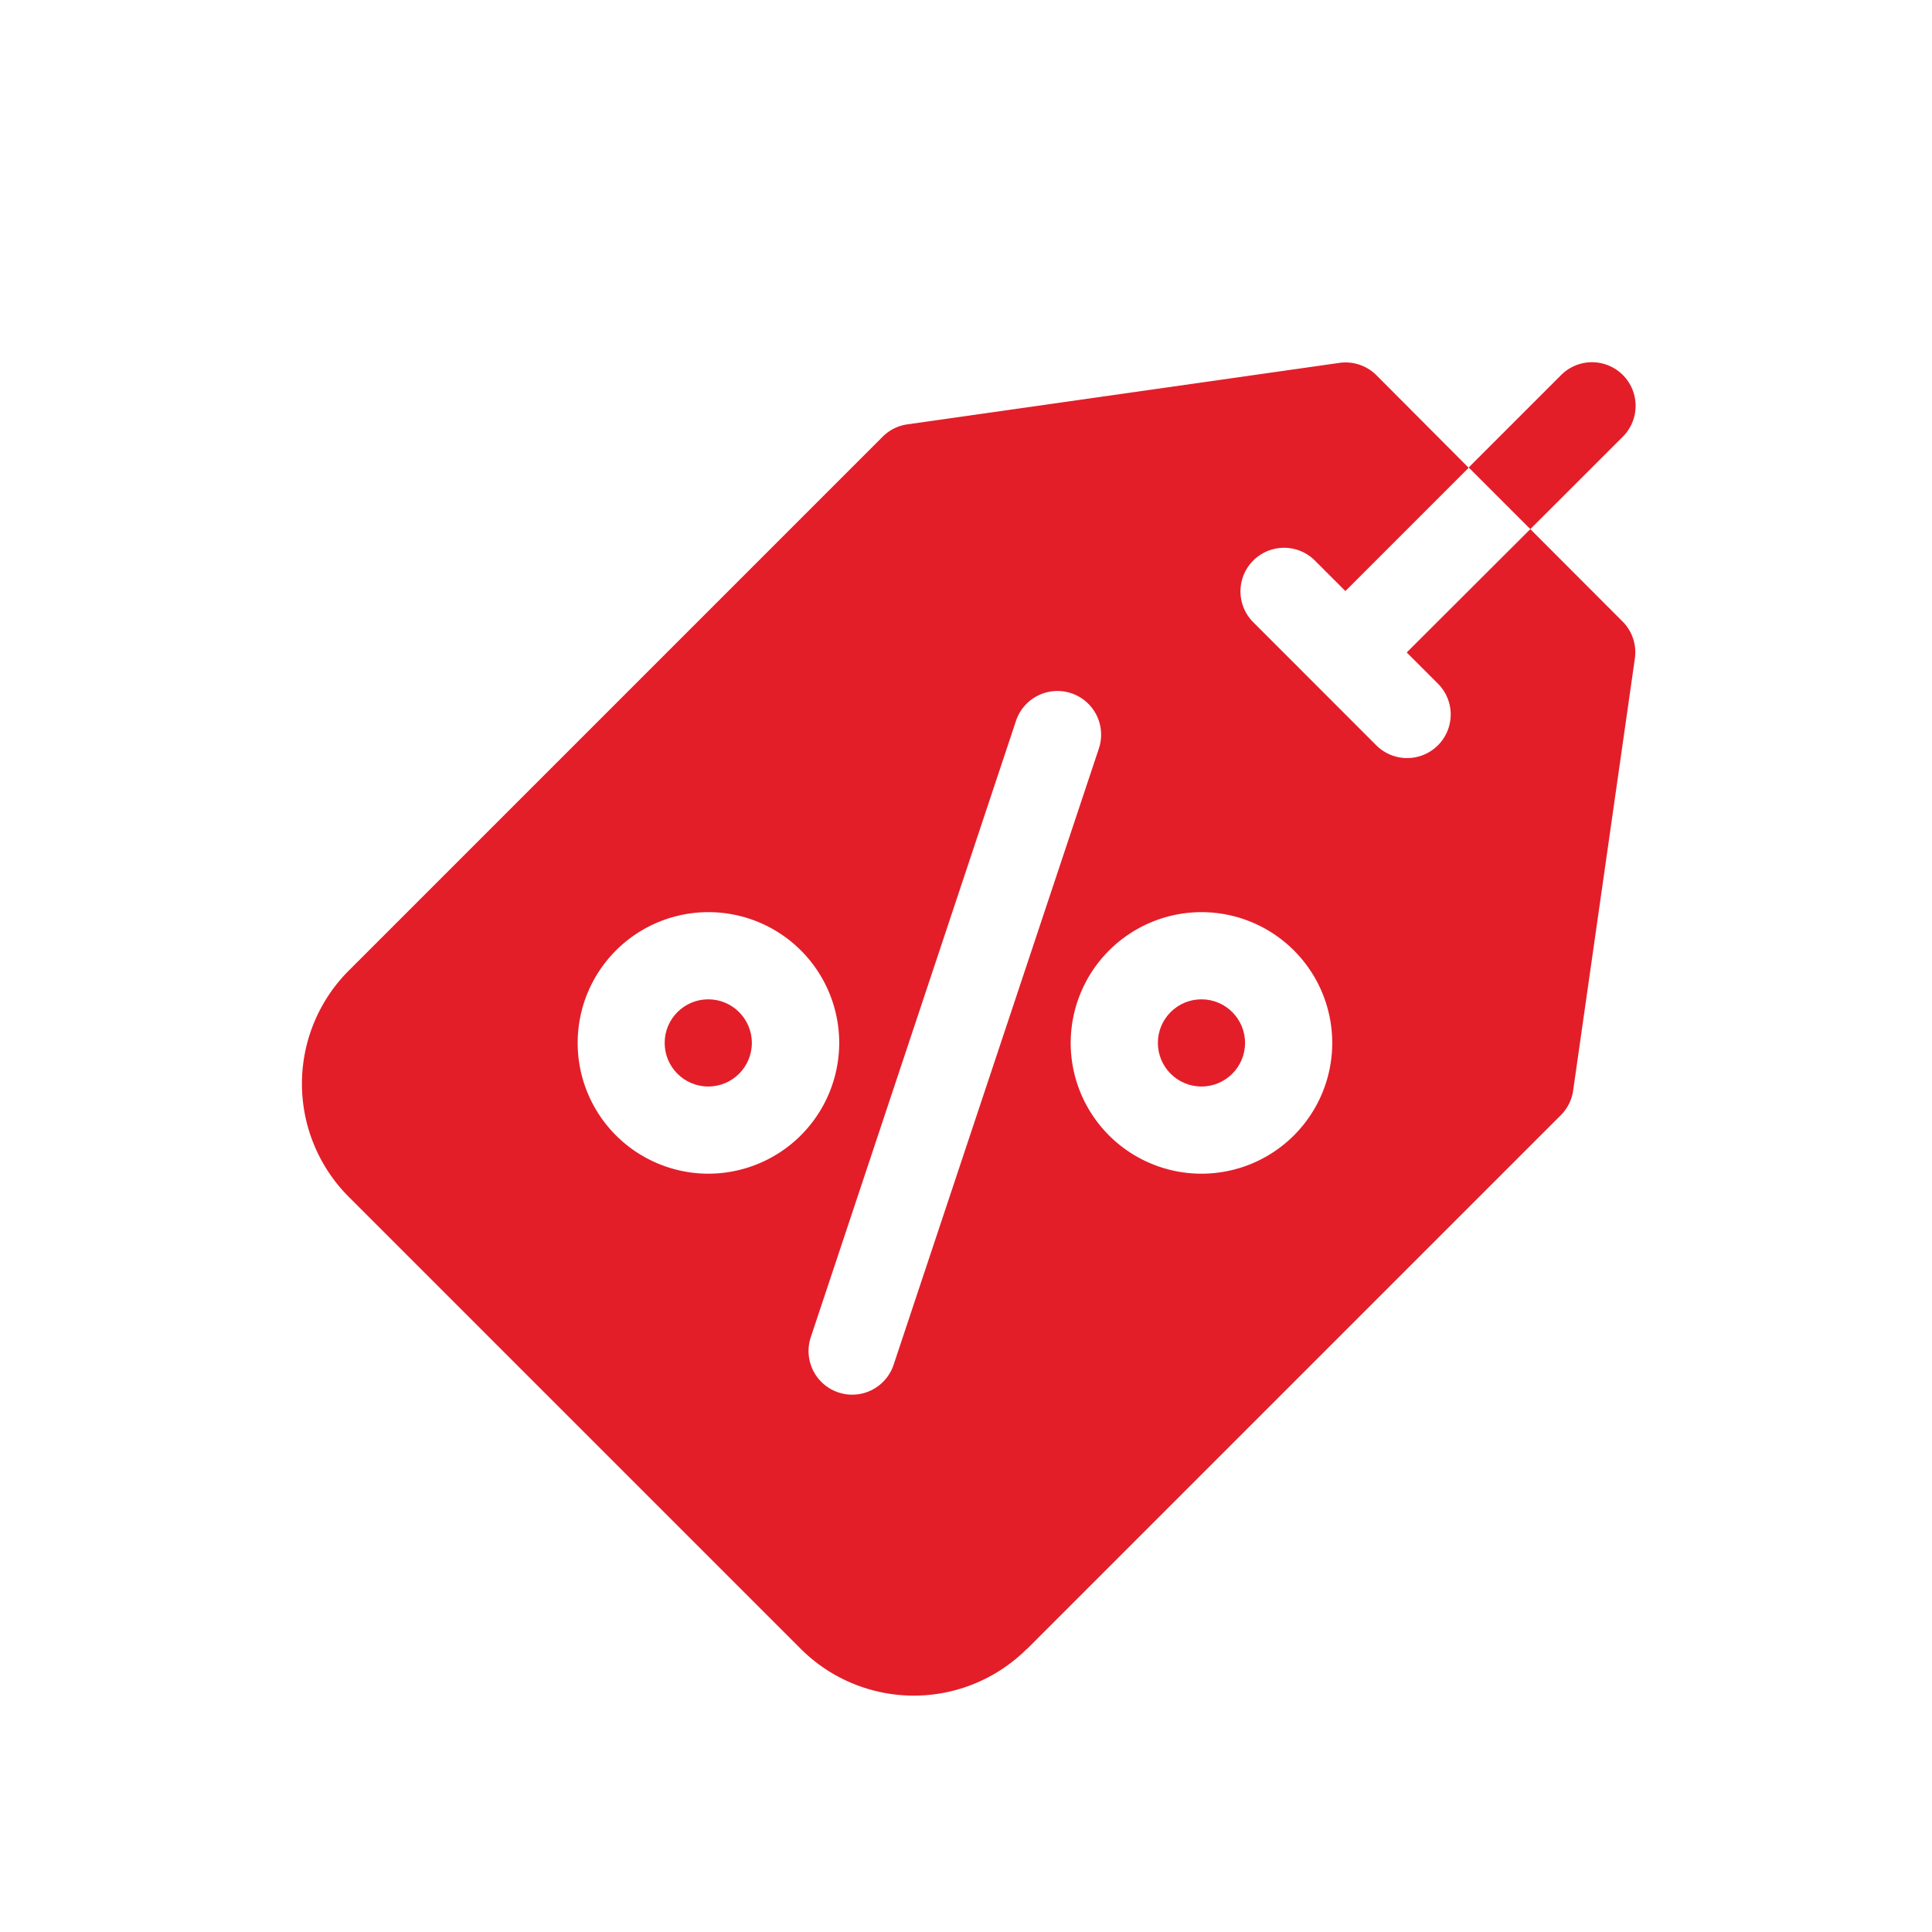 <svg xmlns="http://www.w3.org/2000/svg" xmlns:xlink="http://www.w3.org/1999/xlink" width="32" height="32" viewBox="0 0 32 32"><defs><style>.a{fill:#fff;stroke:#707070;}.b{clip-path:url(#a);}.c{fill:#e31e29;}</style><clipPath id="a"><rect class="a" width="32" height="32" transform="translate(548 744)"/></clipPath></defs><g class="b" transform="translate(-548 -744)"><g transform="translate(548 744)"><ellipse class="c" cx="0.722" cy="0.722" rx="0.722" ry="0.722" transform="translate(19.178 16.552)"/><ellipse class="c" cx="0.722" cy="0.722" rx="0.722" ry="0.722" transform="translate(11.009 16.552)"/><path class="c" d="M12.007,21.316l8.85-8.85a.722.722,0,0,0,.2-.408l1.021-7.148a.722.722,0,0,0-.2-.613L20.347,2.764,18.3,4.807l.511.511a.722.722,0,1,1-1.021,1.021L15.752,4.3a.722.722,0,0,1,1.021-1.021l.511.511,2.042-2.042L17.794.211a.723.723,0,0,0-.613-.2L10.033,1.028a.722.722,0,0,0-.408.2l-8.85,8.85a2.651,2.651,0,0,0,0,3.744l7.489,7.489a2.651,2.651,0,0,0,3.744,0ZM14.9,9.108a2.166,2.166,0,1,1-2.166,2.166A2.169,2.169,0,0,1,14.9,9.108ZM6.731,13.44A2.166,2.166,0,1,1,8.9,11.274,2.169,2.169,0,0,1,6.731,13.44ZM9.114,17.1a.723.723,0,0,1-.685-.951l3.4-10.212A.722.722,0,0,1,13.2,6.4L9.8,16.608A.723.723,0,0,1,9.114,17.1Z" transform="translate(5 6)"/><path class="c" d="M27.644,1.233A.722.722,0,0,0,26.623.211L25.091,1.743l1.021,1.021Z" transform="translate(-0.765 6)"/></g></g></svg>
